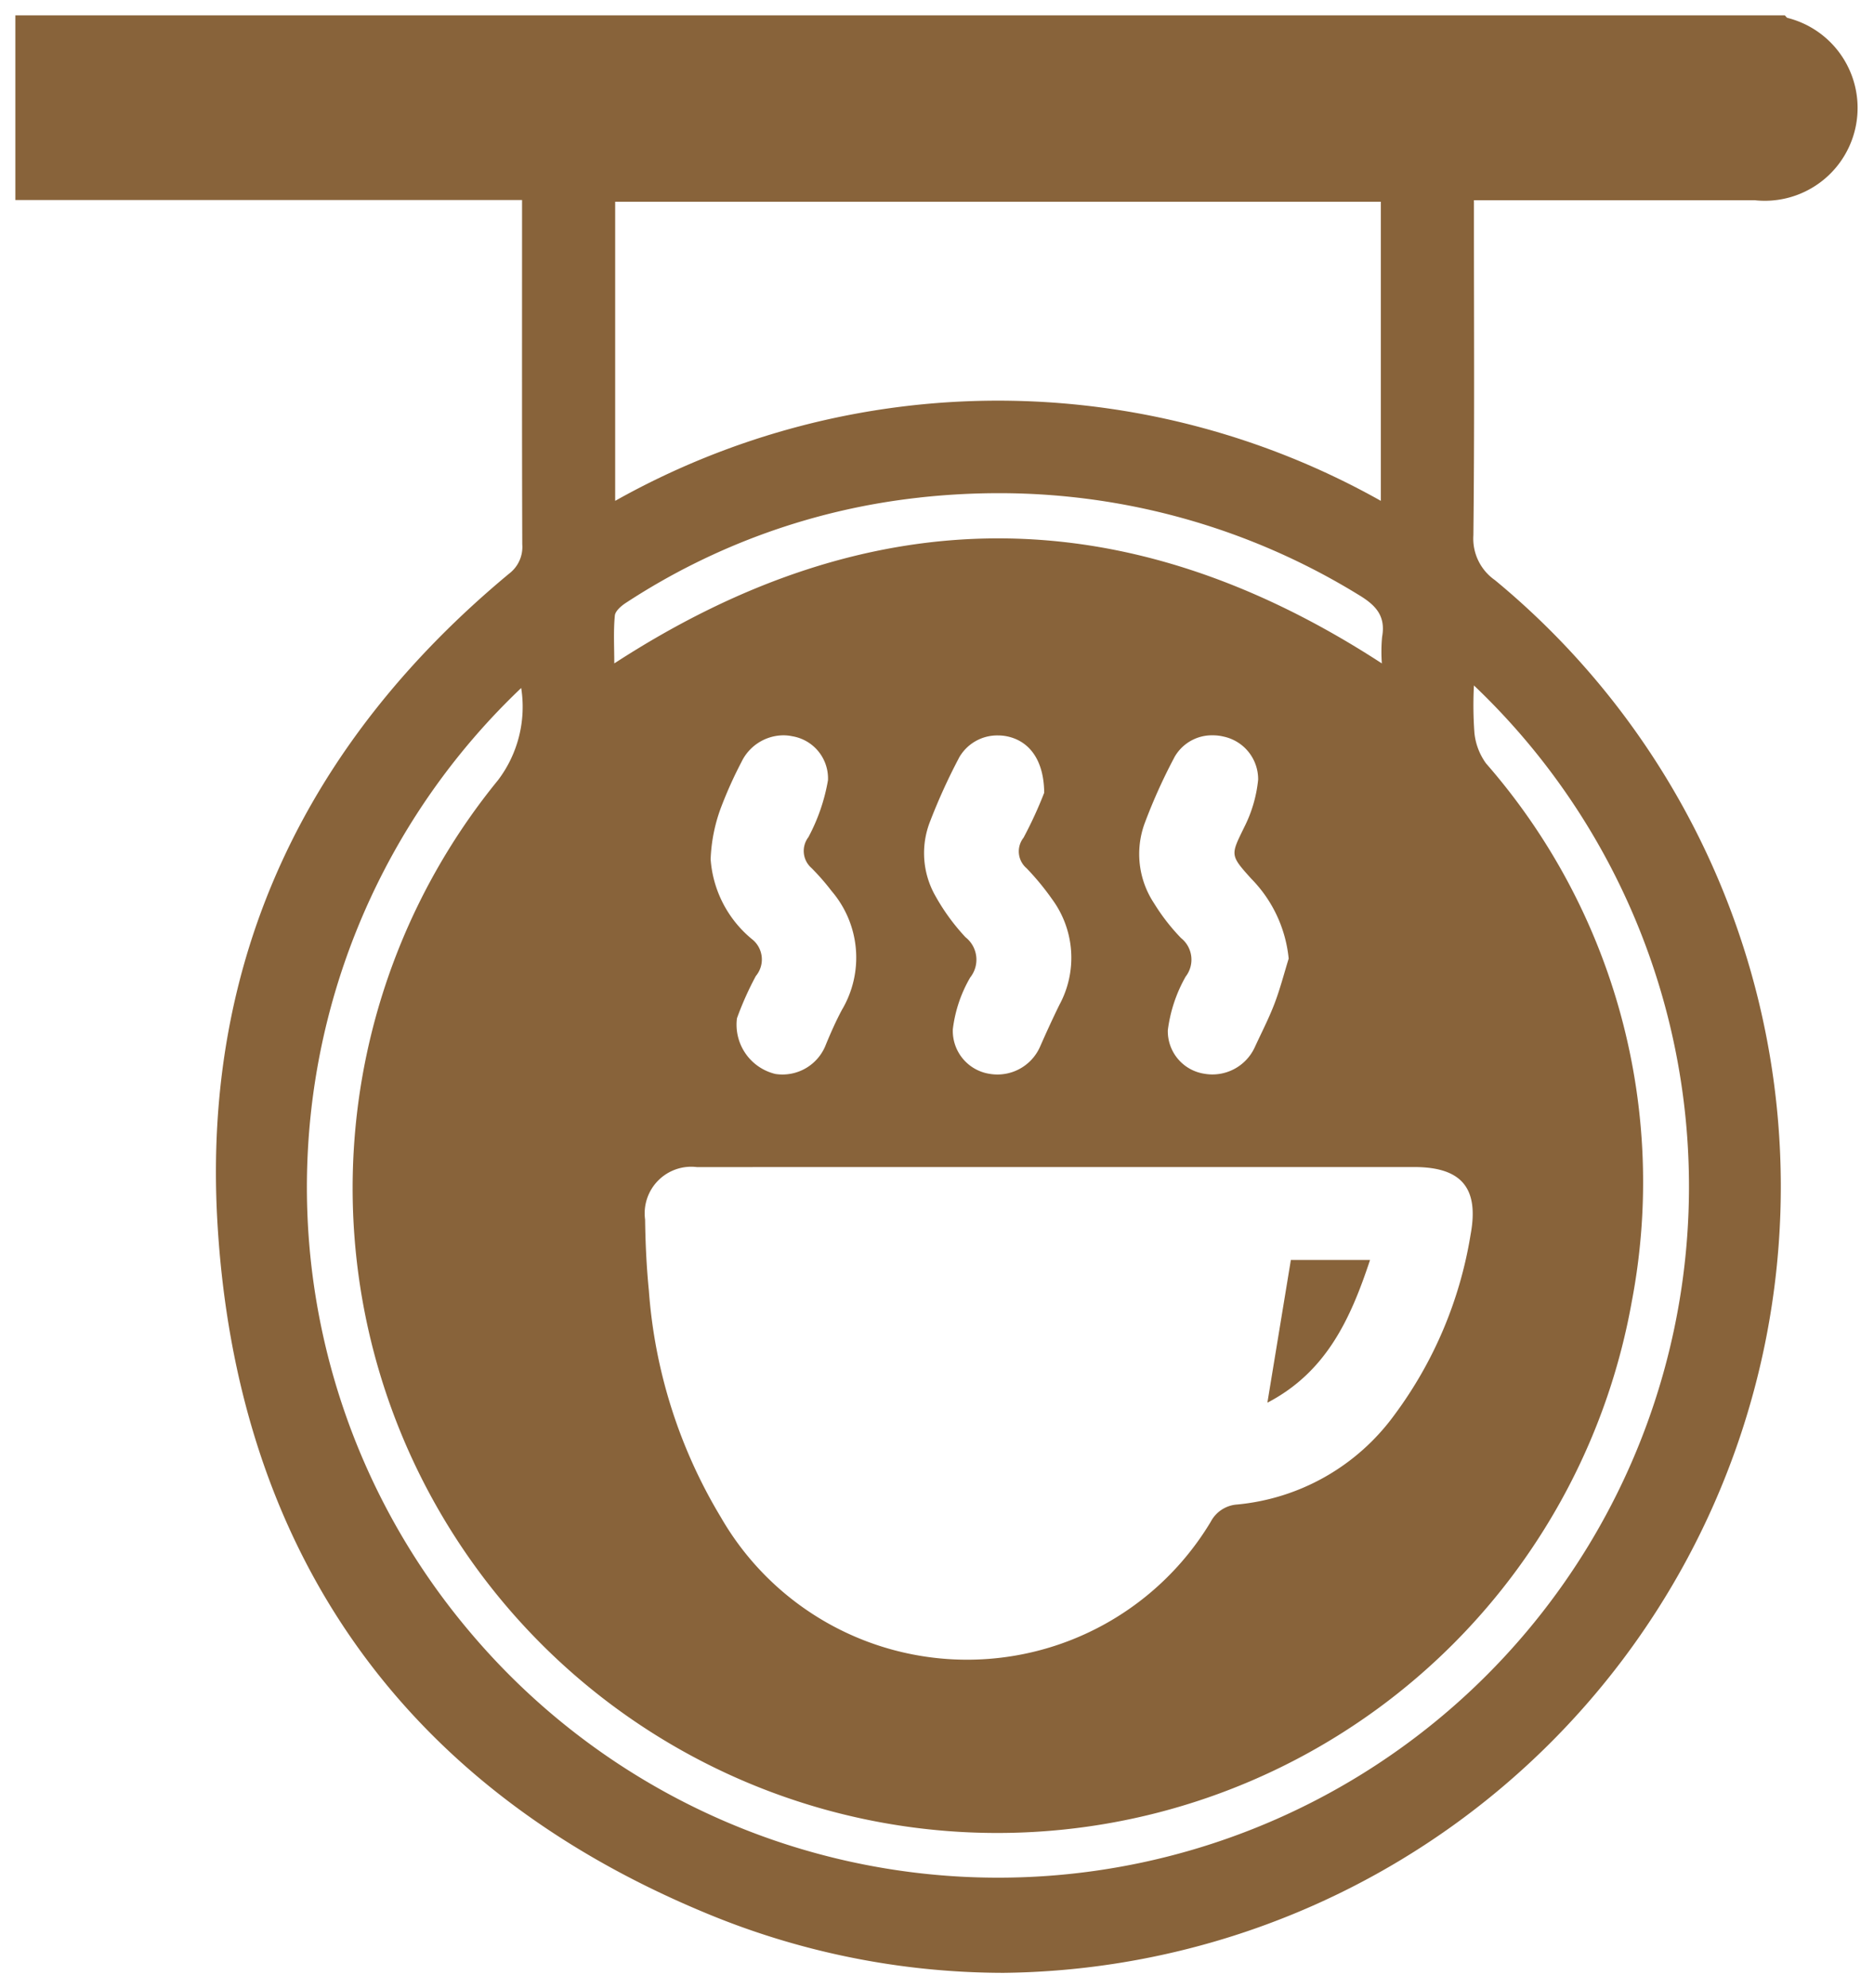 <svg xmlns="http://www.w3.org/2000/svg" width="61.017" height="64.709" viewBox="0 0 61.017 64.709">
  <path id="Union_26" data-name="Union 26" d="M2125.393,4399.727c-9.817-4.1-15.207-11.819-15.816-22.475-.488-8.552,2.906-15.611,9.5-21.082a1.09,1.09,0,0,0,.428-.954c-.012-3.51-.007-7.019-.007-10.529v-.677H2103V4338h57.614c.029.028.053.07.088.083a3.022,3.022,0,0,1-1.068,5.934h-9.143v.754c0,3.384.02,6.769-.018,10.153a1.646,1.646,0,0,0,.7,1.456,25.588,25.588,0,0,1-16,45.329A25.289,25.289,0,0,1,2125.393,4399.727Zm-7.667-9.2a22.494,22.494,0,1,0,32.765-30.718,12.243,12.243,0,0,0,.016,1.545,2.039,2.039,0,0,0,.377.991,20.706,20.706,0,0,1,4.745,17.524,20.988,20.988,0,1,1-36.914-16.977,3.945,3.945,0,0,0,.755-3A22.4,22.4,0,0,0,2117.725,4390.526Zm7.467-15.042a1.516,1.516,0,0,0-1.689,1.706c.011.771.046,1.544.123,2.312a16.6,16.6,0,0,0,2.345,7.38,9.252,9.252,0,0,0,15.949.146,1.053,1.053,0,0,1,.867-.563,7.158,7.158,0,0,0,5.11-2.91,13.424,13.424,0,0,0,2.484-5.873c.282-1.518-.293-2.2-1.84-2.2h-18.061Zm1.45-13.187a13.567,13.567,0,0,0-.686,1.533,5.372,5.372,0,0,0-.319,1.635,3.711,3.711,0,0,0,1.346,2.6.84.84,0,0,1,.126,1.2,10.3,10.3,0,0,0-.615,1.376,1.649,1.649,0,0,0,1.252,1.812,1.513,1.513,0,0,0,1.645-.96c.158-.383.327-.764.522-1.129a3.33,3.33,0,0,0-.336-3.863,7.625,7.625,0,0,0-.658-.753.737.737,0,0,1-.1-1,6.1,6.1,0,0,0,.639-1.857,1.39,1.39,0,0,0-1.16-1.429,1.4,1.4,0,0,0-.295-.031A1.525,1.525,0,0,0,2126.642,4362.3Zm7.073-.116a19.265,19.265,0,0,0-.928,2.041,2.812,2.812,0,0,0,.162,2.425,6.842,6.842,0,0,0,.988,1.357.929.929,0,0,1,.152,1.308,4.385,4.385,0,0,0-.566,1.685,1.414,1.414,0,0,0,1.21,1.454,1.516,1.516,0,0,0,1.631-.888c.2-.455.408-.909.627-1.356a3.216,3.216,0,0,0-.232-3.437,8.533,8.533,0,0,0-.834-1.012.72.72,0,0,1-.1-.994,13.4,13.4,0,0,0,.673-1.464c-.009-1.036-.458-1.635-1.119-1.814a1.468,1.468,0,0,0-.384-.051A1.428,1.428,0,0,0,2133.715,4362.181Zm7.017-.024a18.009,18.009,0,0,0-.97,2.157,2.9,2.9,0,0,0,.313,2.584,6.577,6.577,0,0,0,.879,1.132.9.9,0,0,1,.149,1.255,4.739,4.739,0,0,0-.58,1.744,1.4,1.4,0,0,0,1.179,1.415,1.518,1.518,0,0,0,1.649-.854c.217-.472.457-.934.642-1.417s.313-.982.465-1.475a4.307,4.307,0,0,0-1.218-2.6c-.706-.782-.67-.769-.221-1.692a4.376,4.376,0,0,0,.445-1.533,1.419,1.419,0,0,0-1.123-1.4,1.468,1.468,0,0,0-.354-.042A1.4,1.4,0,0,0,2140.732,4362.157Zm-8.292-8.464a21.732,21.732,0,0,0-9.542,3.414c-.159.1-.366.273-.38.429-.049.508-.018,1.023-.018,1.555,8.359-5.43,16.66-5.422,24.992,0a5.178,5.178,0,0,1,.008-.863c.124-.685-.207-1.034-.767-1.37a22.345,22.345,0,0,0-11.671-3.308A23.74,23.74,0,0,0,2132.44,4353.693Zm-9.911.107a25.453,25.453,0,0,1,24.93,0v-9.736h-24.93Zm22,24.708h2.578c-.634,1.915-1.422,3.645-3.342,4.644Z" transform="translate(-2102.5 -4337.5)" fill="#88633A" stroke="rgba(0,0,0,0)" stroke-width="1"/>
</svg>
